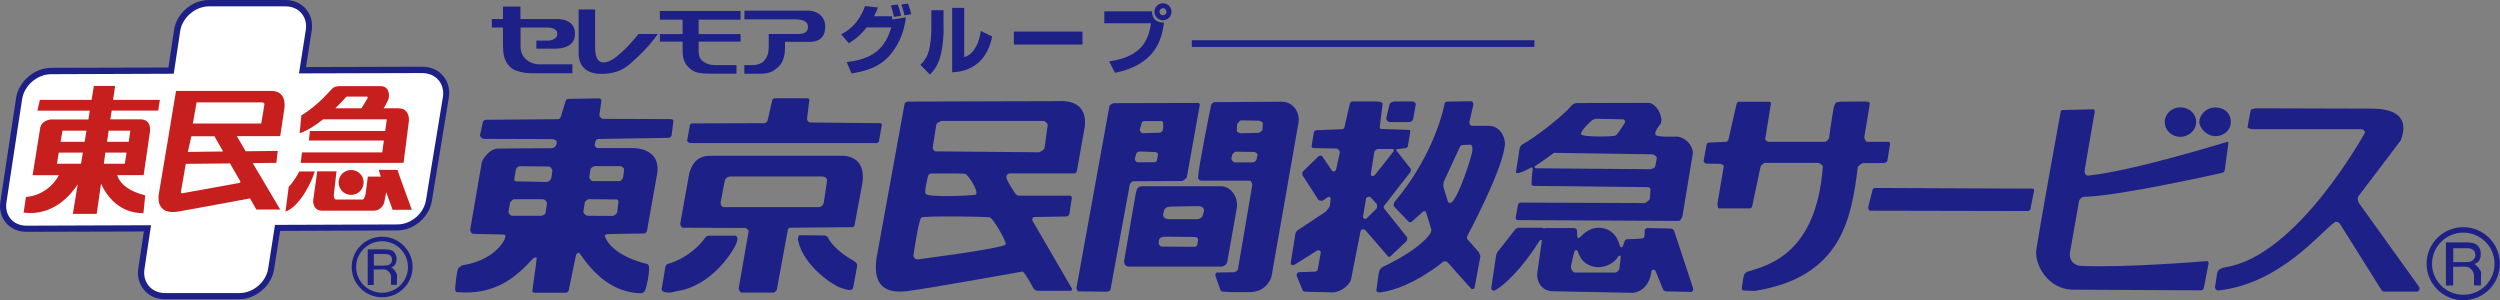 <?xml version="1.0" encoding="UTF-8"?><svg id="_イヤー_2" xmlns="http://www.w3.org/2000/svg" viewBox="0 0 220 26.42"><rect x="0" y="0" width="220" height="26.42" fill="#808080" stroke="none"/><defs><style>.cls-1{fill:#fff;}.cls-2{fill:#c61f1e;}.cls-3,.cls-4{fill:#1d2087;}.cls-4{fill-rule:evenodd;}</style></defs><g id="main"><g><path class="cls-1" d="M37.17,6.14l-10.56,.03,.55-3.51c.2-1.32-.71-2.39-2.04-2.39h-6.75c-1.33,0-2.59,1.08-2.78,2.39l-.53,3.54-10.56,.03c-1.33,0-2.6,1.08-2.81,2.39L.3,17.74c-.22,1.32,.69,2.39,2.03,2.39l10.64-.03-.54,3.56c-.2,1.32,.73,2.4,2.07,2.4h6.55c1.34,0,2.6-1.08,2.8-2.4l.57-3.61,10.54-.04c1.33,0,2.59-1.08,2.79-2.39l1.49-9.08c.2-1.32-.73-2.39-2.07-2.39Z"/><path class="cls-3" d="M21.05,26.33h-6.55c-.73,0-1.37-.28-1.81-.8-.44-.51-.63-1.19-.52-1.91l.49-3.25-10.33,.03c-.73,0-1.37-.28-1.8-.79-.44-.51-.61-1.19-.49-1.91L1.42,8.59c.24-1.44,1.62-2.62,3.08-2.62l10.32-.03,.5-3.32c.22-1.45,1.59-2.62,3.05-2.62h6.75c.72,0,1.36,.28,1.8,.79,.44,.51,.62,1.19,.51,1.91l-.5,3.2,10.24-.03c.72,0,1.37,.28,1.81,.79,.44,.51,.63,1.19,.52,1.91l-1.49,9.09c-.22,1.44-1.59,2.62-3.05,2.62l-10.31,.04-.53,3.38c-.22,1.45-1.6,2.63-3.07,2.63Zm-7.76-6.5l-.58,3.87c-.08,.56,.06,1.08,.4,1.48,.34,.39,.84,.61,1.41,.61h6.55c1.21,0,2.35-.97,2.53-2.17l.6-3.83,10.77-.04c1.21,0,2.34-.97,2.52-2.16l1.49-9.08c.08-.55-.06-1.08-.4-1.47s-.82-.59-1.4-.61l-10.87,.03,.6-3.82c.09-.56-.05-1.08-.39-1.48-.33-.39-.83-.6-1.39-.6h-6.75c-1.19,0-2.34,.99-2.52,2.16l-.57,3.77-10.79,.04c-1.21,0-2.35,.98-2.55,2.17L.57,17.78c-.09,.56,.04,1.09,.37,1.48,.33,.39,.82,.6,1.39,.6l10.96-.04Z"/><path class="cls-2" d="M11.47,11.5l-.14,.98h-1.91l.14-.98h1.91m-.49,2.91h-1.84l.13-.98h1.87l-.16,.98Zm-5.81-.98h2.12l-.16,.98h-2.12l.16-.98Zm.33-1.93h2.11l-.16,.98h-2.12l.17-.98Zm8.42-1.76l.15-.95h-4.12l.18-1.23h-1.87l-.2,1.23H3.51l-.22,.95H7.9l-.12,.77h-3.24c-.26,0-.85,.16-.99,.67l-.68,4.24h2.31c-.28,.52-1.1,1.73-2.9,1.92l-.2,1.37c2.65,.34,4.23-1.67,4.76-2.49l-.43,2.6h2.1l.38-2.66c.51,1.11,1.6,2.6,3.73,2.6l.16-1.57c-1.81-.46-2.32-1.28-2.47-1.78h2.33s.52-3.57,.54-3.71c.02-.14,.2-1.1-.73-1.2h-2.74l.12-.77h4.1Z"/><path class="cls-2" d="M16.97,10.87l.33-1.86h5.77c.25,0,.19,.23,.19,.23l-.27,1.63h-6.02m2.67,2.46l-3.11,.04,.31-1.38h2.03l.77,1.35Zm1.41,2.77c-.13,.03-4.97,.9-4.97,.9,0,0-.19,.03-.16-.12,.03-.15,.43-2.46,.43-2.46l3.89-.04,.91,1.58s.04,.12-.09,.14Zm3.61-4.12s.28-1.91,.36-2.39c.08-.48,.07-1.59-1.14-1.59H15.49s-1.47,8.9-1.53,9.17c-.13,1.4,.87,1.6,1.72,1.45,.44-.07,6.32-1.16,6.32-1.16l.56,.98h2.1l-2.42-4.09,2.08-.02,.12-1.05-2.82,.03-.78-1.33h3.83Z"/><path class="cls-2" d="M30.49,8.5h1.79c.08,0,.08,.11,.07,.13-.01,.02-.37,.61-.54,.9h-2.3c.59-.58,.98-1.03,.98-1.03m4.62,1.03h-1.35c.11-.17,.27-.46,.38-.69,.21-.47,.08-1.26-.63-1.26h-3.63c-.28,0-.49,.07-.65,.22-.17,.16-1.17,1.41-2.71,2.36l-.15,1.57c.71-.25,1.43-.72,2.06-1.23h5.61l-.14,1.03h-6.63l-.09,.84h6.6l-.14,1.04h-7.06l-.12,.92h9.05l.03-.2s.38-3.03,.44-3.46c.05-.43-.12-1.13-.85-1.13Z"/><path class="cls-2" d="M32,16.05c0,.61-.49,1.1-1.1,1.1s-1.1-.49-1.1-1.1,.49-1.09,1.1-1.09,1.1,.49,1.1,1.09"/><path class="cls-2" d="M25.12,18.62l.29-2.19c.26-.21,.99-1.34,.9-1.34-.1,0,1.16,0,1.39,0-.21,.75-1.24,3.04-2.57,3.53"/><path class="cls-2" d="M36.24,18.46s-1.29-3.51-1.26-3.51c.04,0-1.54,0-1.63,0-.02,0,.05,.24,.16,.59h-1.14s-.19,1.51-.2,1.54c0,.04-.12,.48-.26,.48h-2.33c-.2,0-.21-.33-.2-.44,.01-.11,.23-2.04,.23-2.04h-1.69s-.29,2-.35,2.48c-.07,.47,.18,.98,.74,.98h4.59c.58,0,.86-.5,.92-.75,.01-.1,.09-.47,.17-.88,.29,.81,.56,1.55,.56,1.55h1.7"/><path class="cls-3" d="M34.92,24.15c0-.17-.37-.59-.5-.63,.26-.06,.48-.27,.48-.75,0-.16-.04-.31-.12-.45-.09-.15-.2-.24-.34-.3-.15-.05-.35-.08-.62-.08h-1.46v3.14h.53v-1.37h.46c.18,0,.47-.03,.65,.04,.18,.09,.41,.31,.41,.6v.72h.51s.02-.76,.02-.93m-.51-1.02c-.06,.08-.11,.14-.19,.18-.11,.05-.28,.07-.48,.07h-.86v-1.02h.96c.17,0,.3,.02,.41,.08,.16,.09,.23,.23,.23,.43,0,.09-.03,.18-.07,.26Z"/><path class="cls-3" d="M31.34,23.5c0-1.26,1.03-2.27,2.28-2.27s2.28,1.01,2.28,2.27-1.02,2.26-2.28,2.26-2.28-1.02-2.28-2.26m-.39,0c0,1.47,1.2,2.66,2.68,2.66s2.68-1.2,2.68-2.66-1.2-2.67-2.68-2.67-2.68,1.19-2.68,2.67Z"/><path class="cls-3" d="M218.34,23.99c0-.2-.45-.71-.6-.76,.31-.08,.57-.33,.57-.9,0-.2-.04-.37-.14-.54-.11-.18-.25-.29-.42-.36-.17-.07-.43-.1-.75-.1h-1.76v3.79h.64v-1.65h.55c.22,0,.56-.04,.79,.05,.22,.1,.49,.38,.49,.73v.87h.61s.02-.92,.02-1.12m-.61-1.23c-.07,.1-.14,.17-.23,.21-.13,.06-.34,.09-.58,.09h-1.03v-1.23h1.16c.2,0,.37,.02,.5,.1,.19,.1,.28,.27,.28,.52,0,.11-.03,.21-.09,.31Z"/><path class="cls-3" d="M214.02,23.21c0-1.51,1.24-2.74,2.75-2.74s2.75,1.22,2.75,2.74-1.23,2.73-2.75,2.73-2.75-1.23-2.75-2.73m-.48,0c0,1.77,1.45,3.21,3.23,3.21s3.22-1.44,3.22-3.21-1.44-3.22-3.22-3.22-3.23,1.44-3.23,3.22Z"/><path class="cls-3" d="M80.19,1.25c-.05-.23-.16-.62-.29-.94l-.59,.09c.15,.38,.22,.66,.28,.95l.6-.1Zm-5.51,2.56c.28-.17,.9-.52,1.59-1.4h2.16c-.64,2.33-2.24,2.84-3.92,3.06l.43,1c1.67-.29,3.03-.76,4.03-2.56,.41-.73,.65-1.55,.75-2.38l-1.19,.19s-.04-.24-.04-.29h-1.58c.17-.32,.25-.52,.35-.77l-1.14-.13c-.31,.9-.92,1.9-2.1,2.49l.68,.79Zm4.62-2.43c-.08-.33-.17-.67-.31-.99l-.59,.09c.08,.21,.24,.82,.27,1.01l.62-.11Z"/><path class="cls-3" d="M83.04,2.45c0,.74-.06,1.47-.21,2.19-.15,.72-.46,1.42-1,1.92l-.84-.86c.23-.22,.65-.62,.81-1.49,.05-.28,.16-.94,.16-1.64V.9h1.07v1.55Zm1.81,2.58c.22-.07,.63-.21,1.01-.87,.32-.55,.4-1.14,.45-1.43l1,.48c-.17,.84-.51,1.65-1.14,2.24-.91,.84-1.96,.89-2.38,.91V.69h1.06V5.03Z"/><rect class="cls-3" x="89.22" y="2.78" width="6.04" height="1.14"/><path class="cls-3" d="M103.09,1.03c0-.41-.33-.74-.75-.74s-.75,.33-.75,.74,.33,.75,.75,.75,.75-.33,.75-.75m-5.91-.03v1.05h4.1c-.21,1.61-.94,2.96-3.67,3.35l.51,1.01c3.47-.71,4.11-2.81,4.31-4.42-.52,0-1.03-.2-1.06-.99h-4.19Zm5.47,.03c0,.18-.14,.31-.31,.31s-.31-.14-.31-.31c0-.16,.14-.31,.31-.31s.31,.14,.31,.31"/><path class="cls-3" d="M44.26,4.11v-1.69h-.98v-.74h.98V.58h1.54V1.68h3.16s1.64-.13,1.64,1.3-1.78,1.3-1.99,1.3h-1.41v-.71h1.07s.77-.03,.77-.59c0-.59-.84-.55-.9-.56-.06,0-2.33,0-2.33,0v1.69c0,1.2,1.14,1.55,1.56,1.55h3v.79h-3.39s-1.45,.04-2.06-.53c-.53-.5-.65-1.11-.65-1.8"/><path class="cls-3" d="M50.92,4.67V.83h1.45v3.18c0,.48-.01,1.48,.74,1.48,.62,0,1.14-.5,1.7-.99,.55-.48,1.38-1.51,1.38-1.51h1.7c-.34,.5-1.04,1.35-1.85,2.09-.77,.71-1.39,1.42-3.18,1.42-.96,0-1.94-.44-1.94-1.82"/><path class="cls-4" d="M60.07,4.39v-.73h-2v-.66h2V1.73h-2V.96h7.1v.77h-3.69v1.27h3.69v.66h-3.69v.8c0,.43,.09,.68,.29,.86,.25,.23,.65,.41,1.17,.41h1.87v.75h-2.25c-1.08,0-1.46-.1-1.88-.48-.49-.44-.61-.87-.61-1.62"/><path class="cls-4" d="M67.65,2.99h2.33c.32,0,1.12,.09,1.12-.63,0-.68-.91-.66-1.29-.66h-4.3V.94h5.66c.61,0,1.45,.41,1.45,1.39,0,1.52-1.33,1.35-1.66,1.35s-1.17,0-1.88,0c0,.57,.07,1.51-.5,2.11-.55,.58-1.01,.7-1.73,.7h-1.35v-.76h.63c.2,0,.8,0,1.14-.41,.37-.44,.38-.9,.38-1.4v-.92Z"/><rect class="cls-3" x="104.88" y="3.54" width="30.15" height=".59"/><path class="cls-3" d="M59.1,10.48s-5.94-.02-6.06-.02c-.14,0-.3-.29-.3-.29l.18-1.29c.01-.12-.08-.22-.2-.22l-2.7,.04c-.12,0-.23,.1-.25,.21l-.4,1.32s-.07,.26-.26,.26c-.21,0-6.34,.05-6.34,.05-.12,0-.24,.09-.28,.2l-.25,1.16c-.02,.12,.22,.32,.32,.32l6.07,.02s.33,.08,.36,.18c.04,.1-.04,.38-.1,.44-.03,.07-.23,.18-.32,.18-2.6,0-4.45,.04-4.78,.04-.64,0-1.43,.91-1.43,1.42l-.98,5.7c-.02,.12,.11,.38,.25,.38,0,0,2.57,.06,2.68,.06s.17,.1,.17,.1c.04,.46-1.1,2.23-3.84,2.61-.04,.09-.29,.19-.33,.28-.14,.45-.21,1.22-.25,1.65-.02,.22,0,.37,.12,.42,3.39,.32,5.24-1.33,6.71-2.93,.08-.08,.34-.2,.34-.04,0,.15-.38,2.82-.38,2.82-.03,.12,.07,.21,.18,.21h2.75c.14,0,.23-.09,.27-.21,0,0,.59-2.92,.64-3.11,.05-.18,.21-.21,.29-.18,1.37,1.97,2.97,3.48,5.44,3.55,.32-.07,.37-.25,.43-.51,.12-.41,.25-1.07,.27-1.52,0-.21,.02-.43-.14-.54-2.62-.64-3.56-1.81-3.77-2.51,0,0,.06-.11,.26-.13,.19-.02,3.22-.05,3.22-.05,.11,0,.23-.14,.25-.26l.9-5.06c.23-1.65-1.03-2.2-2.2-2.2h-3.1c-.13-.03-.21-.26-.21-.26l.08-.37s.12-.17,.19-.17c.08,0,6.22-.1,6.22-.1,.12,0,.23-.09,.28-.21l.15-1.21c.05-.12-.04-.21-.17-.21Zm-13.69,4.41c.02-.12,.2-.26,.34-.26,0,0,2.33,.02,2.53,.02s.33,.33,.33,.33l-.09,.7s-.16,.33-.41,.33-2.65-.05-2.65-.05c-.14,0-.21-.09-.2-.2l.14-.86Zm2.21,4.1h-2.57c-.13,0-.31-.23-.31-.34l.14-.79c.02-.11,.25-.33,.37-.33h2.49c.29,0,.4,.33,.4,.33l-.14,.93s-.15,.19-.38,.19Zm6.69-.29c-.02,.11-.27,.3-.41,.3,0,0-1.76-.01-2.12-.01-.34,0-.45-.34-.45-.34l.14-.87s.15-.25,.38-.25,2.37,.02,2.37,.02c.13,0,.23,.1,.2,.24l-.11,.91Zm-1.82-4.08h2.09c.12,0,.36,.17,.34,.29l-.08,.69c-.01,.12-.21,.34-.34,.34h-2.34c-.19,0-.31-.34-.31-.34l.12-.74s.15-.25,.52-.25Z"/><path class="cls-3" d="M93.37,8.9l-13.49,.04c-.14,0-.26,.11-.28,.22l-2.47,13.58c-.33,2.39,.77,3.11,2.7,2.88,1.88-.24,8.57-1.45,10.14-1.72,.18-.02,.97,1.47,.97,1.47,.06,.1,.23,.22,.35,.22h2.89c.14,0,.2-.09,.14-.21l-3.49-6.01s.02-.27,.17-.27c.17,0,2.82-.05,2.82-.05,.14,0,.27-.1,.29-.24l.21-1.38c.02-.11-.05-.21-.2-.21h-4.5c-.1,0-.27-.18-.27-.18,0,0-.58-.84-.74-1.27-.18-.42,.21-.51,.21-.51h5.69c.13,0,.25-.11,.26-.24l.69-3.87c.17-1.57-.67-2.26-2.12-2.26Zm-4.88,12.61c-.26,.36-7.77,1.32-7.77,1.32-.11,.02-.36-.19-.34-.33,0,0,.45-3.18,.7-3.36,.19-.15,5.8-.1,6.06,0,.23,.08,1.51,2.17,1.35,2.37Zm-2.62-4.38c-.51,.1-4.27,.26-4.41-.08-.16-.15,.21-1.56,.21-1.56,.03-.13,.14-.22,.27-.22,0,0,2.86-.03,3.02,.03,.18,.06,1.19,1.46,.92,1.83Zm6.06-4.12c-.01,.14-.4,.39-.53,.39l-9.07-.08c-.13,0-.27-.24-.25-.35l.32-2.03c.03-.12,.37-.3,.48-.3h8.95c.11,0,.38,.24,.37,.35l-.28,2.03Z"/><g><path class="cls-3" d="M71.27,10.77c-.11,0-.27-.21-.25-.31l.2-1.63c.01-.11-.06-.18-.16-.18h-2.88c-.1,0-.21,.07-.23,.18l-.4,1.77c-.02,.11-.19,.24-.28,.24l-6.34,.02c-.11,0-.22,.08-.22,.17l-.24,1.34c-.02,.09,.18,.22,.29,.22h16.38c.11,0,.19-.07,.21-.19l.25-1.39c.03-.1-.05-.17-.17-.17l-6.15-.06Z"/><path class="cls-3" d="M73.98,13.71h-11.48c-1.25,0-1.62,.82-1.84,1.51l-.8,4.47c-.01,.11,.12,.35,.22,.35l5.49,.02c.1,0,.31,.18,.31,.29l-.88,5.04c0,.09,.13,.36,.25,.36h2.79c.12,0,.28-.15,.32-.25l.97-5.28c.01-.1,.11-.18,.21-.18l5.45-.05c.1,0,.21-.08,.21-.18l.69-3.69c.21-1.43-.34-2.42-1.91-2.42Zm-1.47,4.06c-.06,.29-.21,.46-.53,.46h-8.17c-.31,0-.41-.15-.39-.44l.34-1.79c.04-.3,.25-.47,.55-.47h8c.33,0,.52,.17,.46,.47l-.27,1.77Z"/><path class="cls-3" d="M59.5,25.63c-.58,.21-1.35,.13-1.27-.21l.32-1.92c.02-.1,.08-.21,.18-.27,1.6-.42,2.86-1.6,3.37-2.37,.11-.12,.23-.12,.35-.12h2.27c.11,0,.23,.19,.14,.49-.14,.63-2.15,3.97-5.36,4.4Z"/><path class="cls-3" d="M74.95,22.84c.07,.06,.53,.25,.48,.56-.06,.31-.35,1.91-.35,1.91-.1,.37-.63,.17-1.14,0-.52-.15-3.18-1.83-3.69-4.08-.1-.18,.02-.53,.11-.53l2.13,.02c.11,0,.23,.03,.33,.12,.56,1.16,2.13,2.01,2.13,2.01Z"/></g><path class="cls-3" d="M178.68,18.39c-.02,.1-.11,.18-.23,.18l-13.89-.03c-.1,0-.18-.19-.16-.3l.38-1.52c.02-.1,.12-.18,.21-.18l13.86,.06c.11,0,.18,.08,.15,.17l-.32,1.62Z"/><g><path class="cls-3" d="M105.43,9.06l-7.41,.02c-.1,0-.37,.16-.39,.25l-2.9,16c-.02,.09,.09,.31,.17,.31l2.49,.03c.09,0,.33-.08,.33-.17l1.7-9.26c.02-.09,.19-.29,.31-.29l4.27-.02c.11,0,.41-.24,.44-.33l1.14-6.36c.02-.09-.06-.19-.16-.19Zm-3.62,5.05c-.02,.1-.12,.17-.24,.17h-1.48c-.11,0-.24-.21-.22-.31l.11-.43c.03-.1,.18-.21,.28-.21l1.42,.05c.11,0,.25,.15,.22,.24l-.09,.49Zm.54-2.73c-.02,.11-.17,.3-.29,.3l-1.51,.04c-.1,0-.28-.21-.25-.3l.16-.58c.02-.11,.12-.18,.22-.18h1.52c.1,0,.17,.07,.16,.18v.55Z"/><path class="cls-3" d="M112.77,8.95l-5.88,.04c-.11,0-.29,.15-.31,.25,0,0-1.14,5.54-1.15,6.4,0,.13,.15,.26,.27,.26h4.3c.09,0,.23,.3,.2,.39l-1.26,7.4c-.01,.09-.23,.27-.35,.27l-1.47,.02c-.11,0-.19,.16-.17,.27l.43,1.23c.02,.09,.14,.18,.23,.18l.69,.05h1.59c1.34,0,1.82-.84,2-1.36l2.38-13.58c.13-.97-.53-1.82-1.49-1.82Zm-2.23,5.14c-.01,.1-.21,.2-.32,.2h-1.58c-.1,0-.28-.23-.28-.32l.06-.31c.02-.1,.22-.31,.31-.31l1.63,.02c.1,0,.32,.15,.31,.26l-.12,.47Zm.57-2.71c-.02,.11-.26,.31-.37,.31l-1.55,.04c-.1,0-.37-.12-.35-.21l.02-.57c.04-.11,.26-.36,.36-.36l1.54,.03c.13,0,.4,.15,.37,.25l-.03,.52Z"/><path class="cls-3" d="M107.47,16.39h-7.01c-.31,.01-.44,.27-.5,.56l-1.03,5.95c-.04,.28,.1,.56,.4,.56h8.07c.3,0,.58-.17,.61-.48l.83-4.68c.15-1-.57-1.91-1.37-1.91Zm-2.09,5.08c-.01,.19-.15,.25-.35,.25l-2.73-.02c-.2,0-.35-.16-.33-.35l.02-.23c.04-.21,.31-.29,.51-.29l2.61,.02c.2,0,.35,.11,.32,.29l-.06,.32Zm.49-2.59c-.07,.29-.29,.41-.6,.41h-2.37c-.31,0-.58-.14-.54-.43l.07-.29c.05-.28,.31-.39,.62-.39l2.38-.04c.31,0,.56,.14,.52,.42l-.08,.31Z"/></g><path class="cls-3" d="M166.32,12.66c.01-.1-.04-.18-.14-.18h-1.89c-.1,0-.25-.33-.23-.42l.44-2.66c0-.09,.02-.24,.05-.32,0-.1-.3-.15-.4-.15l-2.16,.02c-.1,0-.28,.04-.37,.05,0,0-.16,.04-.26,.51-.15,.79-.4,2.6-.4,2.6,0,.12-.23,.37-.35,.37h-4.97c-.09,0-.33-.15-.3-.25l.5-3.11c.02-.09-.05-.17-.15-.17h-2.68c-.1,0-.2,.17-.21,.27l-.7,3.07c-.02,.09-.12,.19-.21,.19l-1.51,.07c-.09,0-.18,.07-.2,.18l-.26,1.42c0,.09,.13,.25,.23,.25l1.24,.02c.12,0,.33,.14,.3,.23l-.55,3.23c-.02,.1,.01,.46,.13,.46h2.71c.09,0,.2-.08,.21-.18l.74-3.51c.02-.09,.29-.32,.4-.32h4.65c.11,0,.45,.2,.43,.34-.58,7.67-4.79,8.66-6.53,9.21-.16,.03-.42,.12-.48,.66l-.12,.75c-.02,.1,.03,.25,.13,.27,0,0,.51,.04,1.02,.04,7.7-1.24,8.49-6.44,9.06-10.92,.06-.07,.34-.33,.46-.33h1.81c.1,0,.29-.07,.32-.18l.25-1.5Z"/><g><path class="cls-3" d="M195.54,15.22c.09-.01,.21-.1,.23-.21l.33-2.39c.03-.08-.04-.15-.14-.13,0,0-8.17,2.53-12.09,2.95-.31,.06-.45-.11-.42-.48l.89-5.15c.02-.09-.06-.19-.16-.19l-2.6,.06c-.12-.02-.21,.06-.24,.15,0,0-1.68,9.18-2.12,12.01-.29,1.23,.89,3.65,3.23,3.65l11.25,.06c.12,0,.24-.14,.24-.23l.42-2.17c0-.11-.08-.19-.19-.17,0,0-7.19,.6-10.98,.42-.66,0-1.12-.48-1.04-1.13l.81-4.6c.03-.1,.2-.32,.41-.35,2.92-.02,12.18-2.11,12.18-2.11Z"/><path class="cls-3" d="M190.5,10.74c0,.72,.6,1.3,1.36,1.3s1.4-.58,1.4-1.3-.57-1.29-1.4-1.29c-.76,0-1.36,.58-1.36,1.29Z"/><path class="cls-3" d="M193.54,10.71c0,.56,.66,1.27,1.41,1.27s1.36-.52,1.36-1.23c0-.85-.61-1.29-1.36-1.29-.89,0-1.41,.73-1.41,1.26Z"/></g><path class="cls-3" d="M211.26,12.38c.82-2.14-.58-2.84-2.63-2.82l-10.03-.03c-.12,0-.52,.07-.54,.17l-.28,1.49c-.02,.1,.37,.18,.46,.18h9.6c.12,0,.35,.24,.27,.31,0,0-5.94,10.88-12.3,11.84-.74,.12-.69,.55-.72,.64l-.17,1.11c0,.1,.08,.33,.33,.29,5.47-.63,8.97-5.17,10.22-6.01,.1-.1,.39,.04,.43,.12l3.65,5.82c.04,.11,.17,.17,.27,.17h2.9c.12,0,.28-.23,.16-.42l-5.32-7.41c-.05-.09-.11-.42-.05-.52l3.72-4.91Z"/><g><path class="cls-3" d="M124.35,10.51c-.03,.1-.22,.23-.33,.23h-1.76c-.1,0-.29-.23-.27-.32l.29-1.25c.02-.09,.28-.24,.38-.24h1.69c.09,0,.27,.17,.24,.26l-.24,1.32Z"/><path class="cls-3" d="M124.11,15.13c.06-.07,.07-.2,.02-.29l-1.23-1.57c-.06-.09-.04-.15,.08-.15l.67-.08c.1,0,.22-.07,.24-.17l.21-1.26c.02-.11-.03-.18-.16-.18l-2.37-.08c-.11,0-.17-.08-.15-.18l.25-2.05c.02-.09-.31-.19-.43-.19h-2.24c-.09,0-.2,.1-.21,.19l-.48,2.07c0,.1-.12,.18-.22,.18l-2.24,.09c-.09,0-.21,.08-.23,.18l-.2,1.21c0,.11,.05,.18,.14,.18l2.01,.04c.21,0,.35,.23,.34,.33l-.34,1.54c-.05,.13-.23,.23-.38,.05l-.85-1.26c-.06-.07-.23-.05-.31,.02l-1.35,1.32c-.08,.05-.1,.31-.04,.38l1.37,2.12c.06,.08,.33,.14,.42,.06l.41-.28c.08-.08,.28,0,.26,.11l-.06,.63c-.01,.09-.31,.5-.41,.56l-2.45,1.62c-.07,.07-.15,.17-.18,.27l-.41,2.57c-.04,.21,.17,.27,.32,.19l1.95-1.22c.17-.14,.42-.02,.36,.21l-.27,1.45c0,.09-.19,.17-.3,.17l-1.34,.04c-.1,0-.24,.16-.2,.34l.5,1.2c.02,.11,.14,.18,.24,.18l2.4,.06c.77,0,1.47-.66,1.63-1.08l.84-4.27c.03-.18,.27-.32,.49-.06l1.91,2.21c.06,.08,.17,.11,.25,.02l1.35-1.28c.11-.07,.16-.35,.08-.42l-1.97-2.47c-.08-.07-.08-.21-.02-.28l2.32-2.98Zm-1.56-2.03c.09,0,.14,.16,.07,.24l-1.62,2.05c-.15,.18-.38,.1-.37-.07l.31-1.96c.02-.09,.21-.25,.32-.25h1.29Zm-2.35,4.38c.03-.12,.27-.24,.43-.11l.52,.58c.06,.08,.04,.37-.04,.43l-.88,.87c-.08,.06-.31-.05-.29-.16l.27-1.61Z"/><path class="cls-3" d="M132.36,13.1c.28-.69-.21-2.03-1.36-2.03h-1.5c-.1,0-.25-.24-.19-.35l.35-1.52c.03-.07-.08-.29-.19-.29l-2.08,.03c-.11,0-.23,.06-.26,.15,0,0-.73,4.31-4.41,8.68-.1,.18-.1,.34-.03,.42l1.27,1.32c.06,.08,.29,.04,.34-.06l.87-.78c.05-.1,.25-.11,.31-.03l.46,1.5c.06,.1-.03,.35-.09,.42,0,0-.67,1.26-4.18,2.94-.21,.1-.29,.29-.35,.6l-.2,1.47c-.02,.08,.18,.21,.43,.15,2.76-.41,5.47-2.7,5.47-2.7,.23-.06,.35,.02,.41,.11l2.02,2.26c.06,.09,.3,.03,.31-.05l.51-2.76c.02-.11-.12-.31-.16-.42l-1-1.13c-.04-.1-.02-.24,.04-.32,0,0,2.78-5.18,3.23-7.61Zm-4.62,4.7c-.06,.1-.27,.06-.31-.03l-.39-1.24c-.04-.08-.03-.48,.03-.58l1.41-3.04c.03-.07,.15-.15,.27-.15l.66-.03c.21,.03,.19,.6,.1,.82-.43,1.61-1.3,3.9-1.76,4.25Z"/></g><g><path class="cls-3" d="M147.47,12.02s-1.53,.07-1.76-.14c-.23-.24,.43-.99,.43-.99,.26-.68-.43-1.84-1.09-1.84l-6.28,.02c-.14,0-.29,.05-.41,.16-.88,1.04-3.38,2.96-4.42,3.49-.1,.09-.19,.24-.22,.37l-.31,2.03c-.01,.11,.13,.15,.26,.1,.34-.1,.73-.29,1.13-.5,.06,.08,.1,.06,.06,.31-.06,.27-.08,1.12-.08,1.12-.05,.11,.05,.21,.2,.21l10.04,.11c.14,0,.24,.12,.22,.23l-.05,.8c-.03,.11-.35,.37-.49,.37l-10.86-.04c-.13,0-.26,.1-.27,.24l-.19,1.08c-.03,.11,.08,.22,.2,.22l14.16,.07c.13,0,.31-.33,.32-.44l.91-5.51c.04-.6-.62-1.47-1.5-1.47Zm-7.41-1.41c.11-.08,.29-.16,.43-.16l2.34,.05c.13,0,.23,.2,.15,.32,0,0-.62,1-.8,1.1-.17,.12-2.83,.16-3.06-.09-.03-.37,.95-1.22,.95-1.22Zm5.59,4.05c-.01,.12-.34,.23-.45,.23l-10.05-.08c-.1-.08-.12-.04-.12-.15,.14-.11,1.09-.73,1.72-1.21l8.65,.13c.14,0,.42,.2,.4,.32l-.14,.76Z"/><path class="cls-3" d="M149,25.39l-1.68-5.08c-.04-.11-.18-.2-.31-.2l-2.01-.04c-.13,0-.31,.11-.27,.23,0,0,.04,.61-.12,.65-.14,.08-1.38,.1-1.38,.1-.14,0-.26,.08-.27,.21l-.17,.45s-.12,.09-.21,.01c-.28-1.08-.93-1.68-1.93-1.68-.62,0-1.14,.37-1.54,.76-.07,.1-.26,.27-.31,0,0-.27-.03-.5-.03-.5,.02-.12-.12-.23-.24-.23h-2.51c-.13,.08-.33-.03-.42-.03h-1.91c-.15,0-.31,.08-.37,.18l-1.5,1.9c-.08,.09-.15,.26-.17,.4l-.41,2.76c-.02,.28,.17,.36,.37,.25,1.37-.83,3-2.91,3.81-4.27,.08-.12,.16-.17,.27-.12l-.4,2.81c-.12,.95,.48,1.68,1.38,1.68l7,.14c.93-.09,1.54-.87,1.64-1.83,.02-.29,.32-.27,.4-.04,.16,.4,.62,1.53,.62,1.53,.04,.12,.17,.21,.31,.21l2.18,.05c.14,0,.22-.2,.16-.31Zm-6.84-1.41h-3.62c-.13,0-.32-.38-.3-.5,0,0,.23-1.14,.3-1.32,.08-.15,.18-.29,.33,.02,.24,.81,.91,1.33,1.79,1.33,.72,0,1.48-.42,1.75-.96,.06-.08,.2-.06,.21,0,.02,.04-.12,1.11-.12,1.11,0,.1-.21,.32-.35,.32Z"/></g></g></g></svg>